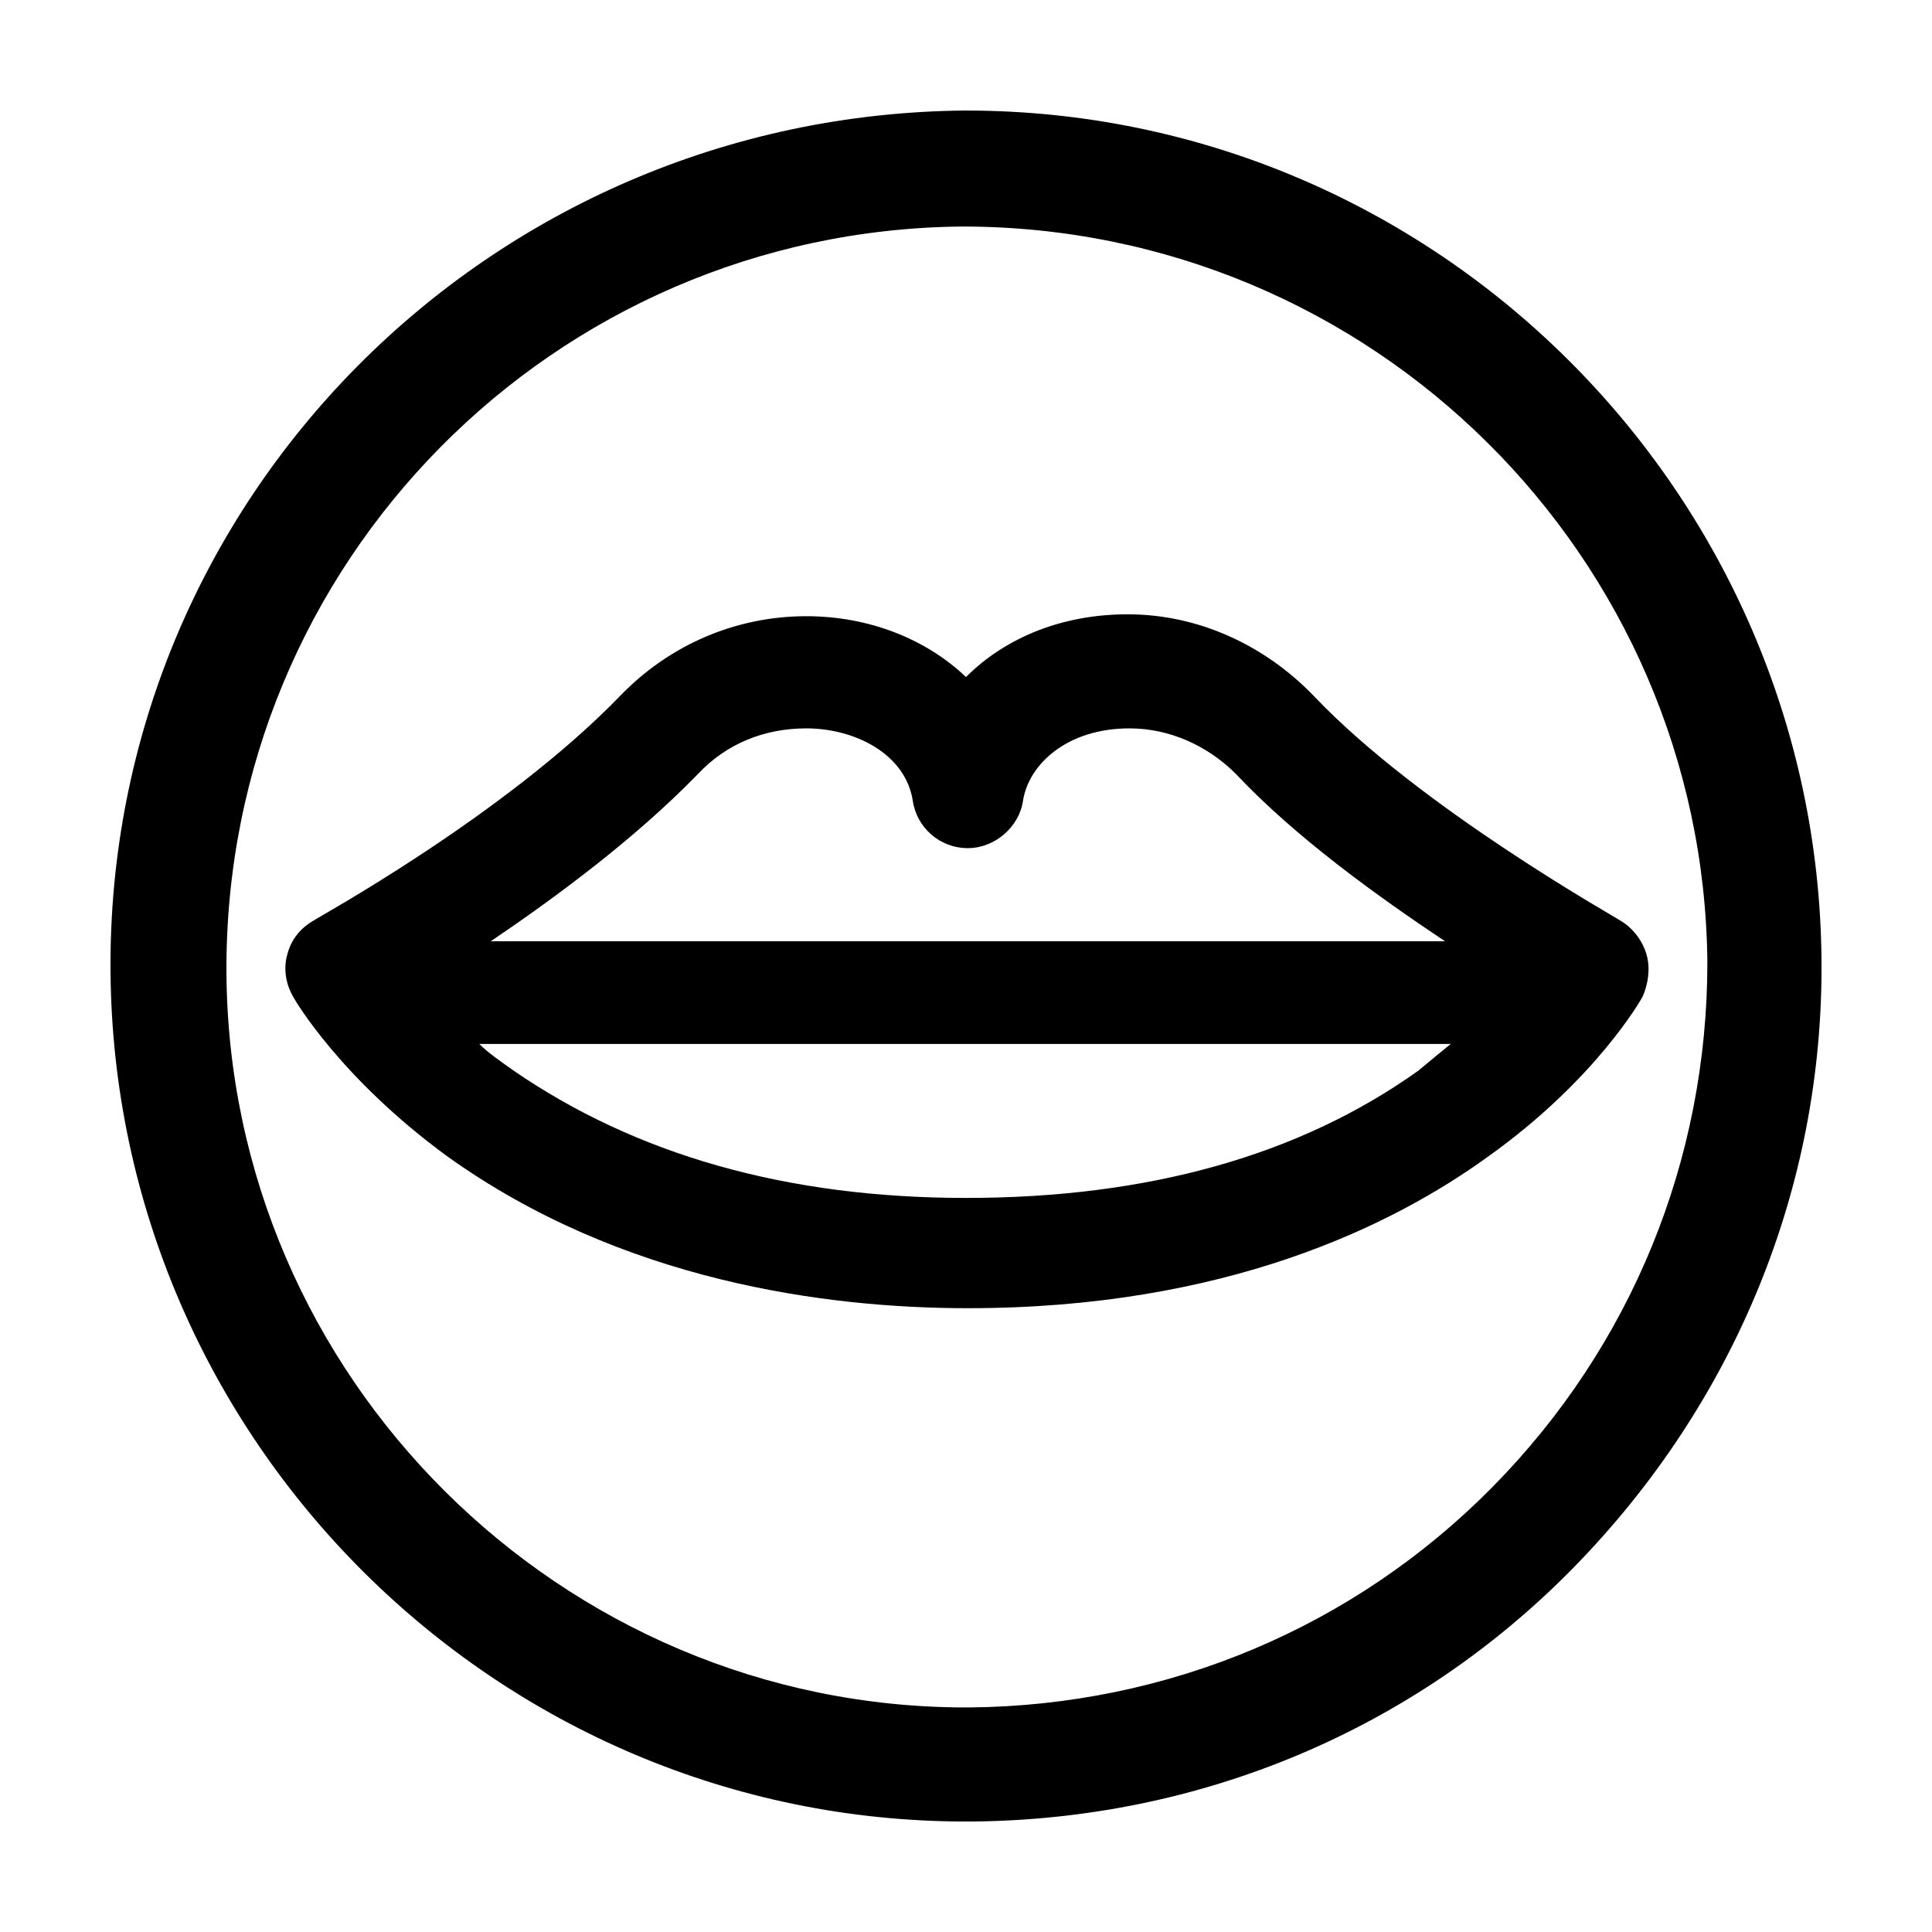 <?xml version="1.0" encoding="UTF-8"?>
<!-- Uploaded to: ICON Repo, www.svgrepo.com, Generator: ICON Repo Mixer Tools -->
<svg fill="#000000" width="800px" height="800px" version="1.1" viewBox="144 144 512 512" xmlns="http://www.w3.org/2000/svg">
 <g>
  <path d="m400 173.29c-126.46 1.008-227.72 103.28-226.71 228.23 1.008 123.93 102.27 225.2 226.71 225.2h1.512c60.457-0.504 117.39-24.184 159.71-67.512s66-100.26 65.496-160.71c-1.008-123.93-102.27-225.2-226.71-225.2zm139.55 364.76c-36.777 37.281-86.152 57.938-138.55 58.441h-1.008c-107.31 0-195.48-87.664-195.98-194.97-0.504-108.32 86.656-196.48 194.97-197.49 108.82 0 196.48 87.664 197.49 194.97 0 52.395-20.152 101.77-56.93 139.05z"/>
  <path d="m580.36 396.98c-1.008-3.527-3.527-7.055-7.055-9.07-0.504-0.504-52.898-29.727-81.113-59.449-13.098-13.602-30.73-21.664-49.375-21.664-17.129 0-32.242 6.047-42.824 16.625-10.578-10.078-25.695-16.121-42.32-16.121-18.641 0-36.273 7.559-49.375 21.16-30.73 31.738-80.609 58.945-81.113 59.449-3.527 2.016-6.047 5.039-7.055 9.07-1.008 3.527-0.504 7.559 1.512 11.082 0.504 1.008 12.594 21.664 40.809 42.32 46.352 33.25 100.76 40.305 138.04 40.305 68.016 0 112.35-21.664 138.04-40.305 28.215-20.152 40.305-41.312 40.809-42.32 1.52-3.527 2.023-7.555 1.016-11.082zm-251.4-47.863c7.559-8.062 17.633-12.09 28.719-12.09 12.594 0 26.199 6.551 28.215 19.145 1.008 7.055 7.055 12.594 14.609 12.594 7.055 0 13.602-5.543 14.609-12.594 1.512-9.574 11.586-19.145 28.215-19.145 10.578 0 20.656 4.535 28.215 12.09 15.617 16.625 37.281 32.242 55.418 44.336h-252.91c17.129-11.586 38.289-27.207 54.914-44.336zm190.95 78.594c-31.738 22.672-72.043 33.754-119.91 33.754s-87.664-11.586-119.91-33.754c-3.527-2.519-6.551-4.535-9.07-7.055h257.45c-2.519 2.019-5.539 4.535-8.562 7.055z"/>
 </g>
</svg>